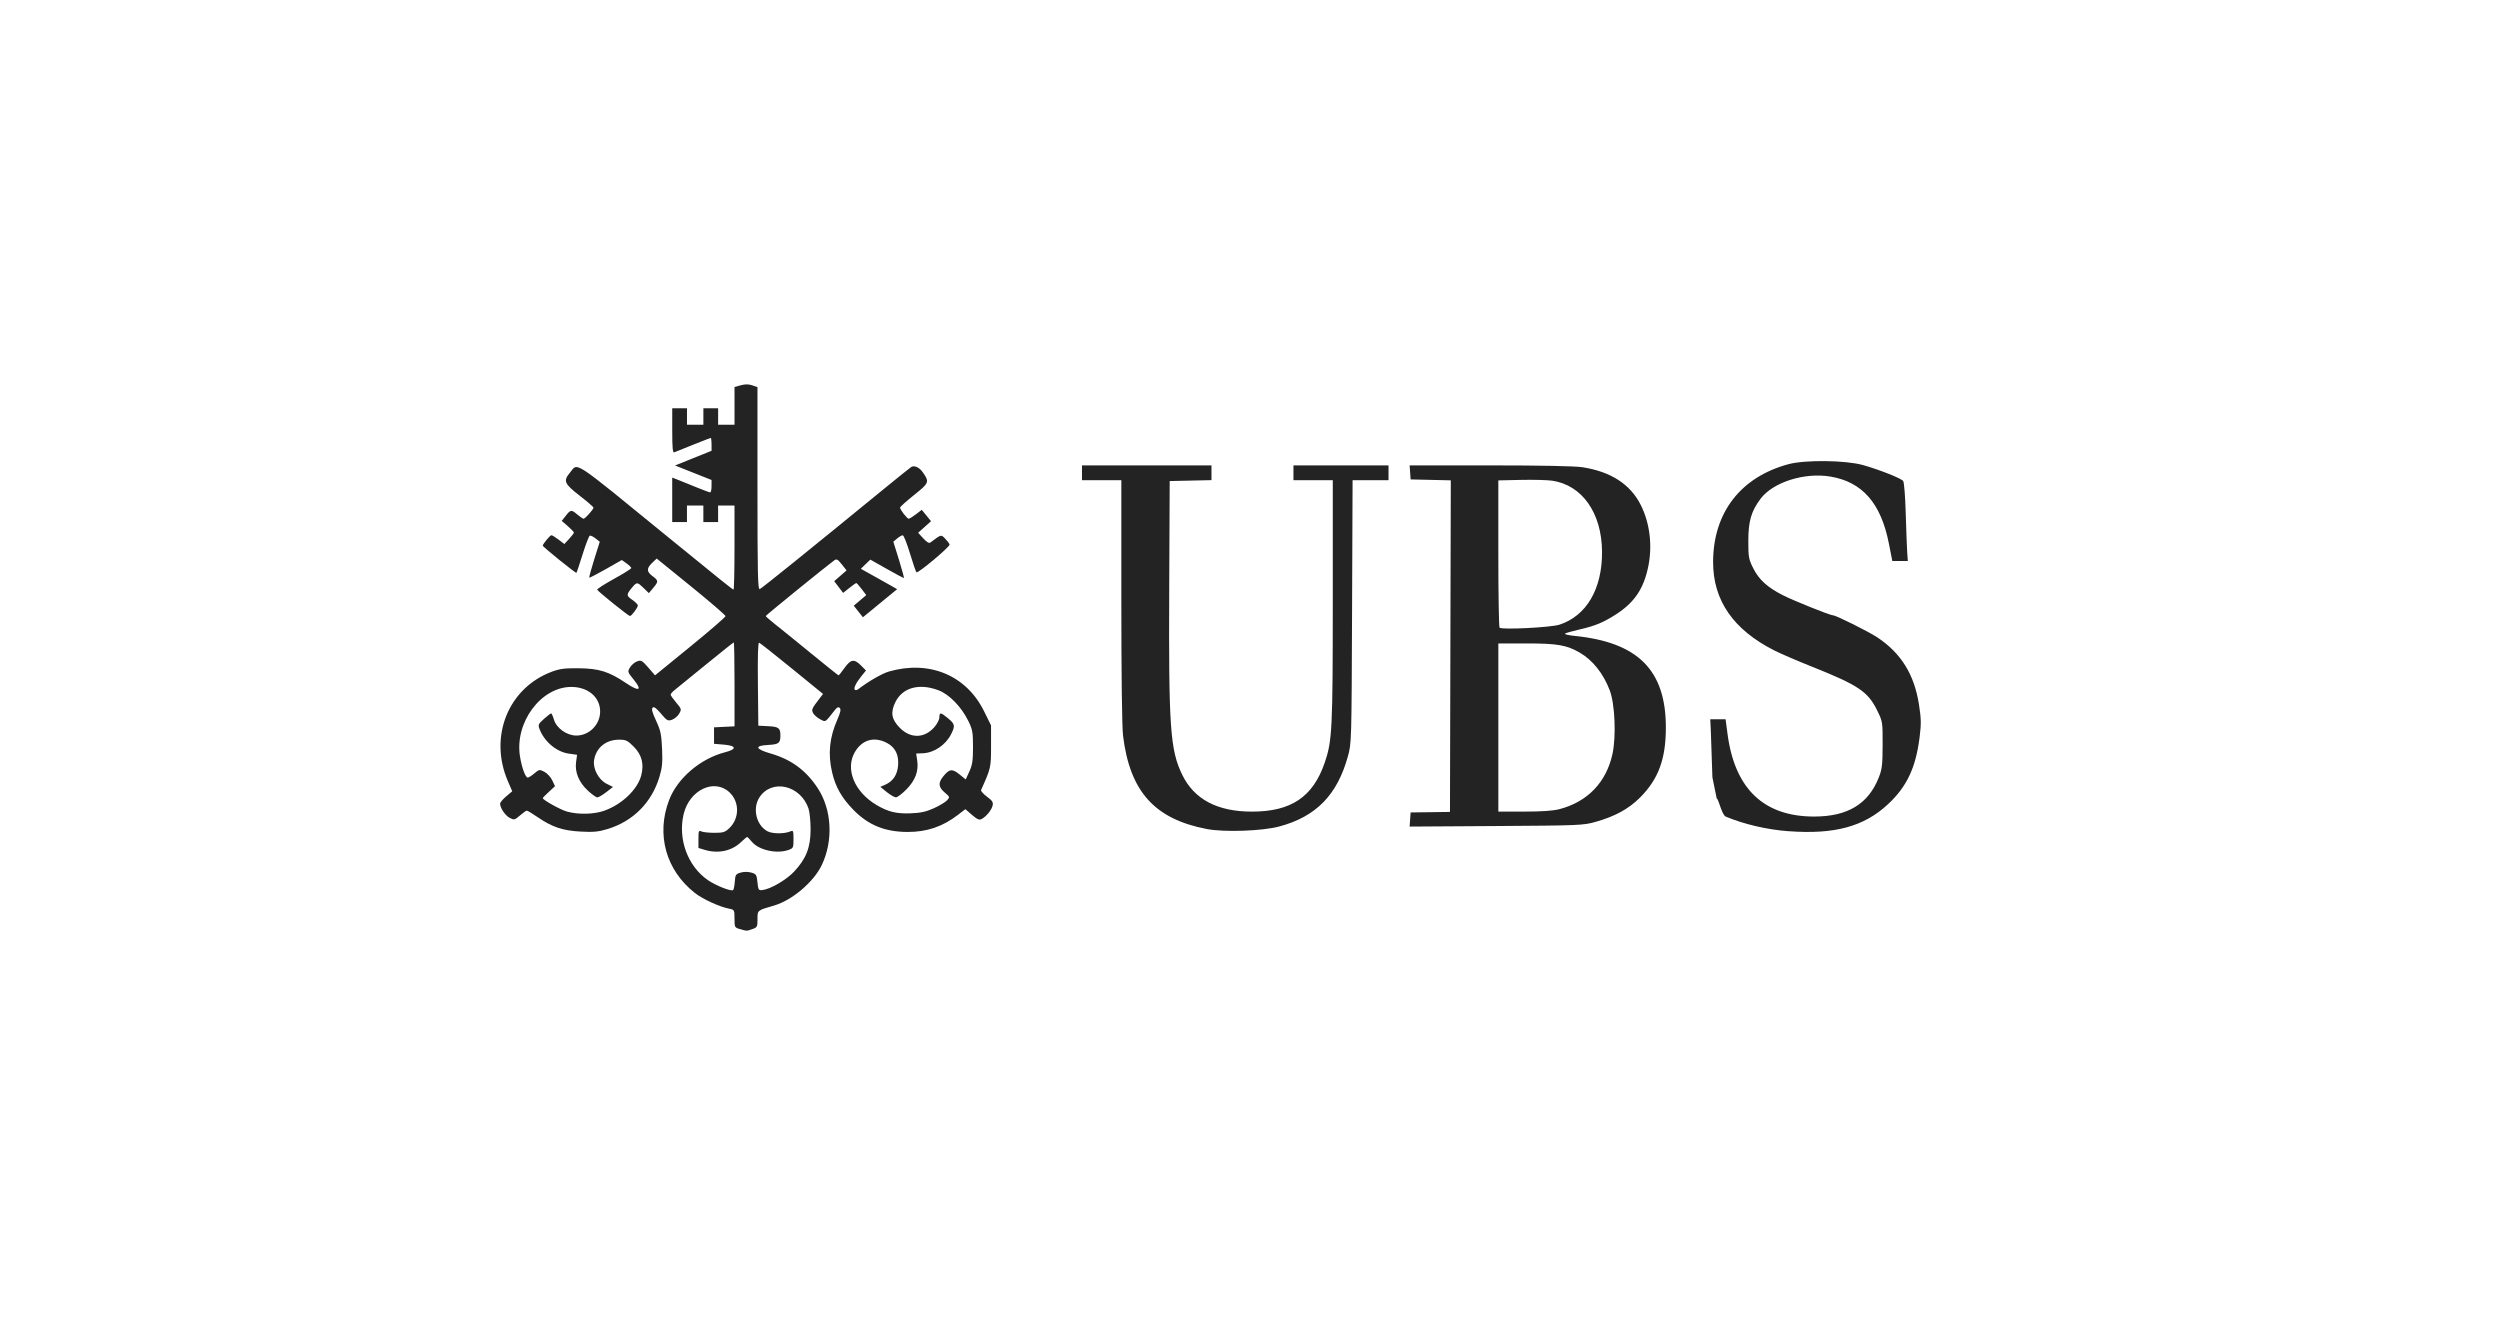 <?xml version="1.0" encoding="UTF-8"?>
<svg id="Layer_1" xmlns="http://www.w3.org/2000/svg" viewBox="0 0 1151.28 615.64">
  <path d="M823.6,382.79c-9.83-.73-20.43-3.2-28.84-6.72-1.9-.8-3.25-8.04-4.21-8.41l-1.97-9.7c-.26-8.64-.58-18.19-.72-21.22l-.26-5.5h7.05l.9,6.77c3.35,25.29,16.71,38.02,39.9,38.02,15.4,0,24.95-5.78,29.76-18.01,1.5-3.81,1.73-5.78,1.76-15.03.03-10.52,0-10.69-2.45-15.71-4.31-8.81-8.66-11.73-30.35-20.37-6.44-2.56-14.08-5.86-16.98-7.32-18.94-9.55-28.33-23.09-28.29-40.83.05-22.69,12.68-39.07,34.71-45,7.67-2.06,26.35-1.84,34.35.42,7.5,2.11,17.41,6.04,18.46,7.31.45.54.96,6.97,1.19,14.92.22,7.68.53,15.76.68,17.95l.28,3.99h-7.14l-1.57-8c-3.65-18.62-12.22-28.43-26.98-30.89-11.95-1.99-26.42,2.62-32.12,10.23-4.33,5.79-5.64,10.32-5.64,19.54,0,7.33.18,8.33,2.24,12.42,2.68,5.32,6.48,8.79,13.61,12.43,4.99,2.55,21.85,9.31,23.22,9.31s16.47,7.55,20.38,10.16c10.89,7.27,16.95,17.02,19.11,30.74,1.06,6.71,1.1,8.94.33,15.16-1.76,14.08-5.87,22.8-14.53,30.88-11.1,10.35-24.62,14.02-45.87,12.45h0ZM555.73,381.77c-24.03-4.6-35.39-17.25-38.55-42.92-.49-3.96-.79-27.79-.79-62.07v-55.63h-18.12v-6.83h59.63v6.79l-9.62.21-9.62.21-.22,49.35c-.29,64.22.44,74.56,6.03,85.99,5.52,11.27,16.18,16.89,32.07,16.89,18.02,0,28.06-6.74,33.48-22.46,3.47-10.06,3.73-15.37,3.74-74.53v-55.62s-18.11,0-18.11,0v-6.83h43.78v6.83h-16.55l-.24,60.55c-.23,59.91-.25,60.61-1.92,66.62-4.91,17.75-14.62,27.7-31.5,32.26-7.88,2.13-25.34,2.75-33.49,1.19h0ZM649.38,377.4l.23-3.26,9.06-.12,9.06-.12.19-76.35.19-76.35-9.25-.21-9.25-.21-.23-3.23-.23-3.23h37.07c23.45,0,39.07.31,42.5.84,13.11,2.04,22.06,7.83,26.87,17.38,4.15,8.24,5.43,18.55,3.49,28.19-2.08,10.33-6.36,16.7-14.95,22.23-5.81,3.73-9.55,5.28-16.78,6.93-3.32.76-6.32,1.62-6.66,1.91-.34.29,1.69.77,4.53,1.05,29.16,2.96,41.93,15.81,41.93,42.18,0,14.52-3.43,23.8-11.92,32.28-5.21,5.2-11.53,8.66-20.44,11.17-5.69,1.61-7.43,1.68-45.78,1.92l-39.86.25.23-3.27ZM718.16,372.62c12.89-3.37,21.5-12.31,24.37-25.25,1.8-8.14,1.19-23.06-1.21-29.42-2.92-7.73-7.83-13.92-13.82-17.4-5.99-3.48-10.33-4.24-24.42-4.24h-13.07v77.44h11.92c8.13,0,13.29-.36,16.24-1.13h0ZM718.12,287.68c12.48-4.05,19.76-16.52,19.64-33.62-.13-17.84-9.15-30.67-22.97-32.7-2.22-.32-8.7-.49-14.41-.36l-10.38.23v33.62c0,18.49.25,33.88.57,34.21.98,1.03,23.64-.11,27.55-1.38h0Z" style="fill: #232323;"/>
  <path d="M340.7,427.85c-2.38-.69-2.45-.84-2.45-4.81s-.05-4.1-2.45-4.57c-4.49-.87-12.22-4.43-15.83-7.27-13.31-10.48-17.87-26.88-11.87-42.69,3.83-10.11,14.4-19.15,25.83-22.1,5.52-1.42,5.26-3.01-.58-3.5l-4.53-.38v-7.59l4.72-.23,4.72-.23v-19.32c0-10.63-.16-19.32-.35-19.32s-5.89,4.53-12.65,10.06c-6.76,5.53-13.23,10.79-14.37,11.69s-2.06,1.92-2.06,2.28c0,.36,1.16,2.02,2.57,3.69,2.48,2.95,2.52,3.1,1.35,5.1-.66,1.14-2.15,2.39-3.29,2.79-1.91.67-2.33.43-5.08-2.83-2.16-2.56-3.23-3.33-3.83-2.74-.6.6-.17,2.24,1.58,6.01,2.09,4.5,2.46,6.22,2.76,12.96.28,6.4.06,8.69-1.23,12.97-3.56,11.77-12.09,20.35-23.79,23.93-4.25,1.3-6.47,1.52-12.46,1.2-8.33-.44-13.13-2.06-19.92-6.71-2.38-1.64-4.59-2.96-4.91-2.94s-1.73,1.02-3.14,2.24c-2.43,2.09-2.68,2.15-4.7,1.1-2.08-1.08-4.43-4.56-4.43-6.55,0-.54,1.25-2.05,2.79-3.34l2.79-2.36-2.01-4.67c-8.84-20.5.16-42.89,20.27-50.4,3.64-1.36,5.95-1.65,12.4-1.58,9.33.1,13.9,1.53,21.69,6.79,6.16,4.15,7.69,3.46,3.55-1.62-2.8-3.44-2.84-3.59-1.66-5.56.67-1.12,2.13-2.37,3.25-2.78,1.86-.68,2.3-.44,5.16,2.84l3.12,3.59,16.23-13.24c8.93-7.28,16.23-13.6,16.23-14.03s-7.13-6.58-15.85-13.66l-15.85-12.86-2.08,1.99c-2.67,2.55-2.62,4.05.19,6.14,2.76,2.06,2.78,2.42.27,5.42l-1.99,2.38-2.38-2.32c-2.85-2.78-3.16-2.82-5.03-.62-3.06,3.59-3.08,4.07-.28,5.99,1.44.99,2.62,2.18,2.62,2.64,0,.99-2.89,4.85-3.64,4.85-.69,0-14.79-11.35-15.08-12.12-.12-.33,3.36-2.58,7.74-4.99,4.38-2.41,7.96-4.65,7.96-4.97s-.98-1.29-2.18-2.15l-2.18-1.56-7.36,4.19c-4.05,2.3-7.48,4.07-7.63,3.91-.15-.15.88-3.93,2.28-8.39l2.56-8.11-1.93-1.53c-1.06-.84-2.25-1.42-2.65-1.29-.4.13-1.88,3.97-3.3,8.53-1.42,4.56-2.71,8.42-2.88,8.59-.31.31-15.5-11.96-15.5-12.52,0-.73,3.37-4.8,3.97-4.8.37,0,1.86.92,3.32,2.03l2.65,2.03,2.2-2.37c1.21-1.31,2.2-2.61,2.2-2.9s-1.26-1.62-2.8-2.96l-2.8-2.43,1.85-2.35c2.27-2.88,2.58-2.91,5.39-.54,1.23,1.04,2.5,1.9,2.82,1.9.73,0,4.61-4.35,4.56-5.12-.02-.32-2.89-2.8-6.38-5.51-7.07-5.49-7.62-6.79-4.5-10.53,3.92-4.69.2-7.12,44.88,29.33,24.16,19.71,30.1,24.48,30.5,24.48.24,0,.44-8.71.44-19.36v-19.36h-7.55v7.59h-6.79v-7.59h-7.55v7.59h-6.79v-20.48l3.59,1.42c1.97.78,5.77,2.31,8.43,3.41,2.67,1.09,5.13,1.98,5.47,1.98s.62-1.28.62-2.85v-2.85s-8.41-3.34-8.41-3.34l-8.4-3.34,8.41-3.38,8.41-3.38v-2.96c0-1.63-.16-2.96-.36-2.96s-3.85,1.4-8.11,3.12l-8.7,3.5c-.73.29-.94-1.99-.94-9.95v-10.33h6.79v7.59h7.55v-7.59h6.79v7.59h7.55v-17.4l2.91-.79c2.05-.56,3.61-.54,5.28.04l2.38.83v46.7c0,39.49.16,46.64,1.05,46.3.93-.36,21.54-16.99,57.09-46.06,6.44-5.27,12.14-9.84,12.65-10.16,1.44-.89,3.75.15,5.33,2.41,3.14,4.48,2.98,4.9-4,10.48-3.54,2.83-6.45,5.44-6.45,5.79,0,.97,3.21,5.13,3.97,5.13.37,0,1.87-.92,3.34-2.05l2.67-2.05,2.14,2.62,2.14,2.62-2.97,2.66-2.97,2.66,2.36,2.59c1.62,1.77,2.65,2.37,3.29,1.9,5.11-3.81,4.86-3.75,6.81-1.76.98,1.01,1.89,2.22,2.02,2.7.26.96-14.43,13.29-15.24,12.79-.27-.17-1.63-4.08-3.01-8.7-1.38-4.61-2.88-8.38-3.34-8.36-.45.01-1.61.68-2.57,1.49l-1.75,1.47,2.61,8.38c1.43,4.61,2.44,8.38,2.24,8.38s-3.76-1.91-7.9-4.25l-7.54-4.26-2.19,2.11-2.19,2.12,4.71,2.62c2.59,1.44,6.36,3.55,8.37,4.69l3.65,2.07-7.88,6.47-7.88,6.47-2.11-2.66-2.11-2.66,2.88-2.44,2.88-2.44-2.11-2.78c-1.16-1.53-2.28-2.78-2.48-2.78s-1.65,1.02-3.22,2.27l-2.85,2.27-2.05-2.7-2.05-2.7,2.85-2.48,2.85-2.48-2.2-2.77c-1.88-2.37-2.38-2.63-3.49-1.84-3.2,2.28-31.49,25.26-31.53,25.61-.02.22,1.91,1.92,4.3,3.8,2.39,1.87,9.87,7.93,16.63,13.47,6.76,5.53,12.43,10.06,12.6,10.06s1.4-1.54,2.74-3.42c2.89-4.04,4.46-4.27,7.6-1.12l2.29,2.3-1.98,2.45c-2.58,3.17-3.84,5.73-3.17,6.41.29.3.97.21,1.5-.19,5.02-3.82,11.1-7.31,14.31-8.22,18.64-5.3,35.58,1.81,43.72,18.33l3.21,6.51v9.55c0,9.86-.06,10.11-4.59,20.21-.2.43,1.02,1.8,2.69,3.04,2.53,1.87,2.97,2.57,2.61,4.15-.47,2.05-2.9,5.01-5.07,6.18-1.05.57-2.02.15-4.41-1.91l-3.06-2.64-3.44,2.64c-7.05,5.42-14.34,7.88-23.19,7.85-10.46-.04-18.05-3.14-24.94-10.19-5.35-5.48-8.22-10.52-9.78-17.19-2-8.53-1.25-16.08,2.43-24.45,1.43-3.26,1.71-4.62,1.08-5.25s-1.22-.38-2.29.98c-4.62,5.89-4.11,5.57-6.74,4.2-1.31-.68-2.76-1.94-3.22-2.8-.87-1.63-.68-2.05,3.02-6.87l1.53-1.99-14.32-11.67c-7.88-6.42-14.68-11.79-15.1-11.93-.53-.18-.72,5.96-.58,18.98l.2,19.24,4.51.23c4.89.25,5.66.84,5.66,4.32s-.77,4.07-5.66,4.32c-6.43.33-5.97,1.88,1.19,3.95,9.52,2.76,16.29,7.76,21.68,15.99,6.51,9.94,7.22,24.22,1.76,35.52-3.72,7.7-13.64,16.09-21.84,18.48-7.88,2.29-7.68,2.13-7.68,6.3,0,3.51-.15,3.79-2.38,4.57-2.69.94-2.44.94-5.74-.02ZM338.39,405.94c.22-3.1.45-3.45,2.69-4.1,1.51-.43,3.4-.43,4.91,0,2.27.65,2.48.99,2.83,4.48.35,3.48.52,3.76,2.26,3.57,3.67-.39,11.09-4.71,14.66-8.55,5.54-5.96,7.53-11.06,7.55-19.34,0-3.76-.43-8.12-.97-9.7-3.7-10.73-16.85-13.75-22.54-5.18-3.39,5.11-1.52,13,3.73,15.73,2.31,1.2,7.89,1.19,10.59-.03,1.17-.53,1.32-.12,1.32,3.59,0,4.01-.1,4.22-2.38,5.02-5.42,1.9-13.59.06-16.81-3.79-1.02-1.21-1.99-2.21-2.17-2.21s-1.51,1.13-2.96,2.5c-4.21,3.99-10.44,5.29-16.54,3.45l-2.92-.88v-4.14c0-3.68.15-4.07,1.32-3.49.73.35,3.42.65,5.99.65,4.15,0,4.93-.24,7-2.24,4.64-4.47,4.63-12.03,0-16.39-6.99-6.57-18.46-1.14-21.12,10-2.73,11.46,1.84,23.96,11.1,30.37,3.75,2.6,10.9,5.41,11.7,4.6.28-.28.62-2.04.76-3.91h0ZM278.3,373.32c8.06-2.85,15.24-9.68,16.97-16.16,1.41-5.27.31-9.55-3.41-13.29-2.88-2.9-3.6-3.24-6.76-3.24-6.07,0-10.6,3.71-11.52,9.43-.63,3.93,2.09,9.04,5.78,10.88l2.93,1.46-3.1,2.4c-1.71,1.32-3.56,2.4-4.12,2.4s-2.51-1.39-4.35-3.1c-4.14-3.84-6.07-8.51-5.43-13.16l.46-3.35-3.73-.52c-5.72-.79-11.36-5.52-13.58-11.38-.72-1.9-.54-2.32,2.06-4.62,1.57-1.39,3.05-2.55,3.29-2.56s.84,1.29,1.32,2.9c1.18,3.95,5.92,7.32,10.3,7.32,5.95,0,10.96-5.06,10.96-11.08,0-6.59-5.57-11.32-13.31-11.31-13.98.02-26.09,16.41-23.61,31.94.85,5.3,2.51,9.81,3.61,9.81.4,0,1.76-.87,3.02-1.94,2.2-1.86,2.38-1.89,4.62-.72,1.28.67,2.9,2.42,3.61,3.91l1.28,2.7-2.82,2.6c-1.55,1.43-2.82,2.73-2.82,2.89,0,.85,8.23,5.42,11.23,6.23,5.29,1.43,12.36,1.26,17.13-.43h0ZM430.11,372.18c2.57-1.17,5.29-2.8,6.04-3.64,1.32-1.47,1.29-1.57-1.09-3.58-2.84-2.39-3.09-4.35-.88-7.17,2.9-3.71,4.26-3.94,7.58-1.25l2.96,2.4,1.68-3.66c1.38-3.01,1.68-5.01,1.68-11.25,0-6.79-.22-8.05-2.13-11.96-3.2-6.56-8.79-12.32-13.79-14.2-8.9-3.35-16.51-1.25-19.83,5.47-2.35,4.77-1.78,7.99,2.1,11.89,4.95,4.98,11.32,4.82,15.87-.39,1.27-1.45,2.3-3.48,2.3-4.51,0-2.43.58-2.36,3.98.46,3.22,2.67,3.37,3.48,1.38,7.38-2.53,4.97-7.82,8.51-13.01,8.72l-3.04.12.48,3.22c.73,4.87-.89,9.18-5.02,13.35-1.96,1.98-4.12,3.61-4.78,3.61s-2.56-1.09-4.2-2.42l-2.99-2.42,2.09-.9c3.67-1.59,5.67-4.47,6.08-8.78.48-5-1.29-8.57-5.24-10.6-5.84-3-11.36-1.39-14.66,4.28-4.54,7.79-.2,18.36,10.01,24.38,5.35,3.15,9.12,4.07,15.72,3.81,4.64-.18,7.12-.73,10.72-2.36Z" style="fill: #232323;"/>
</svg>
